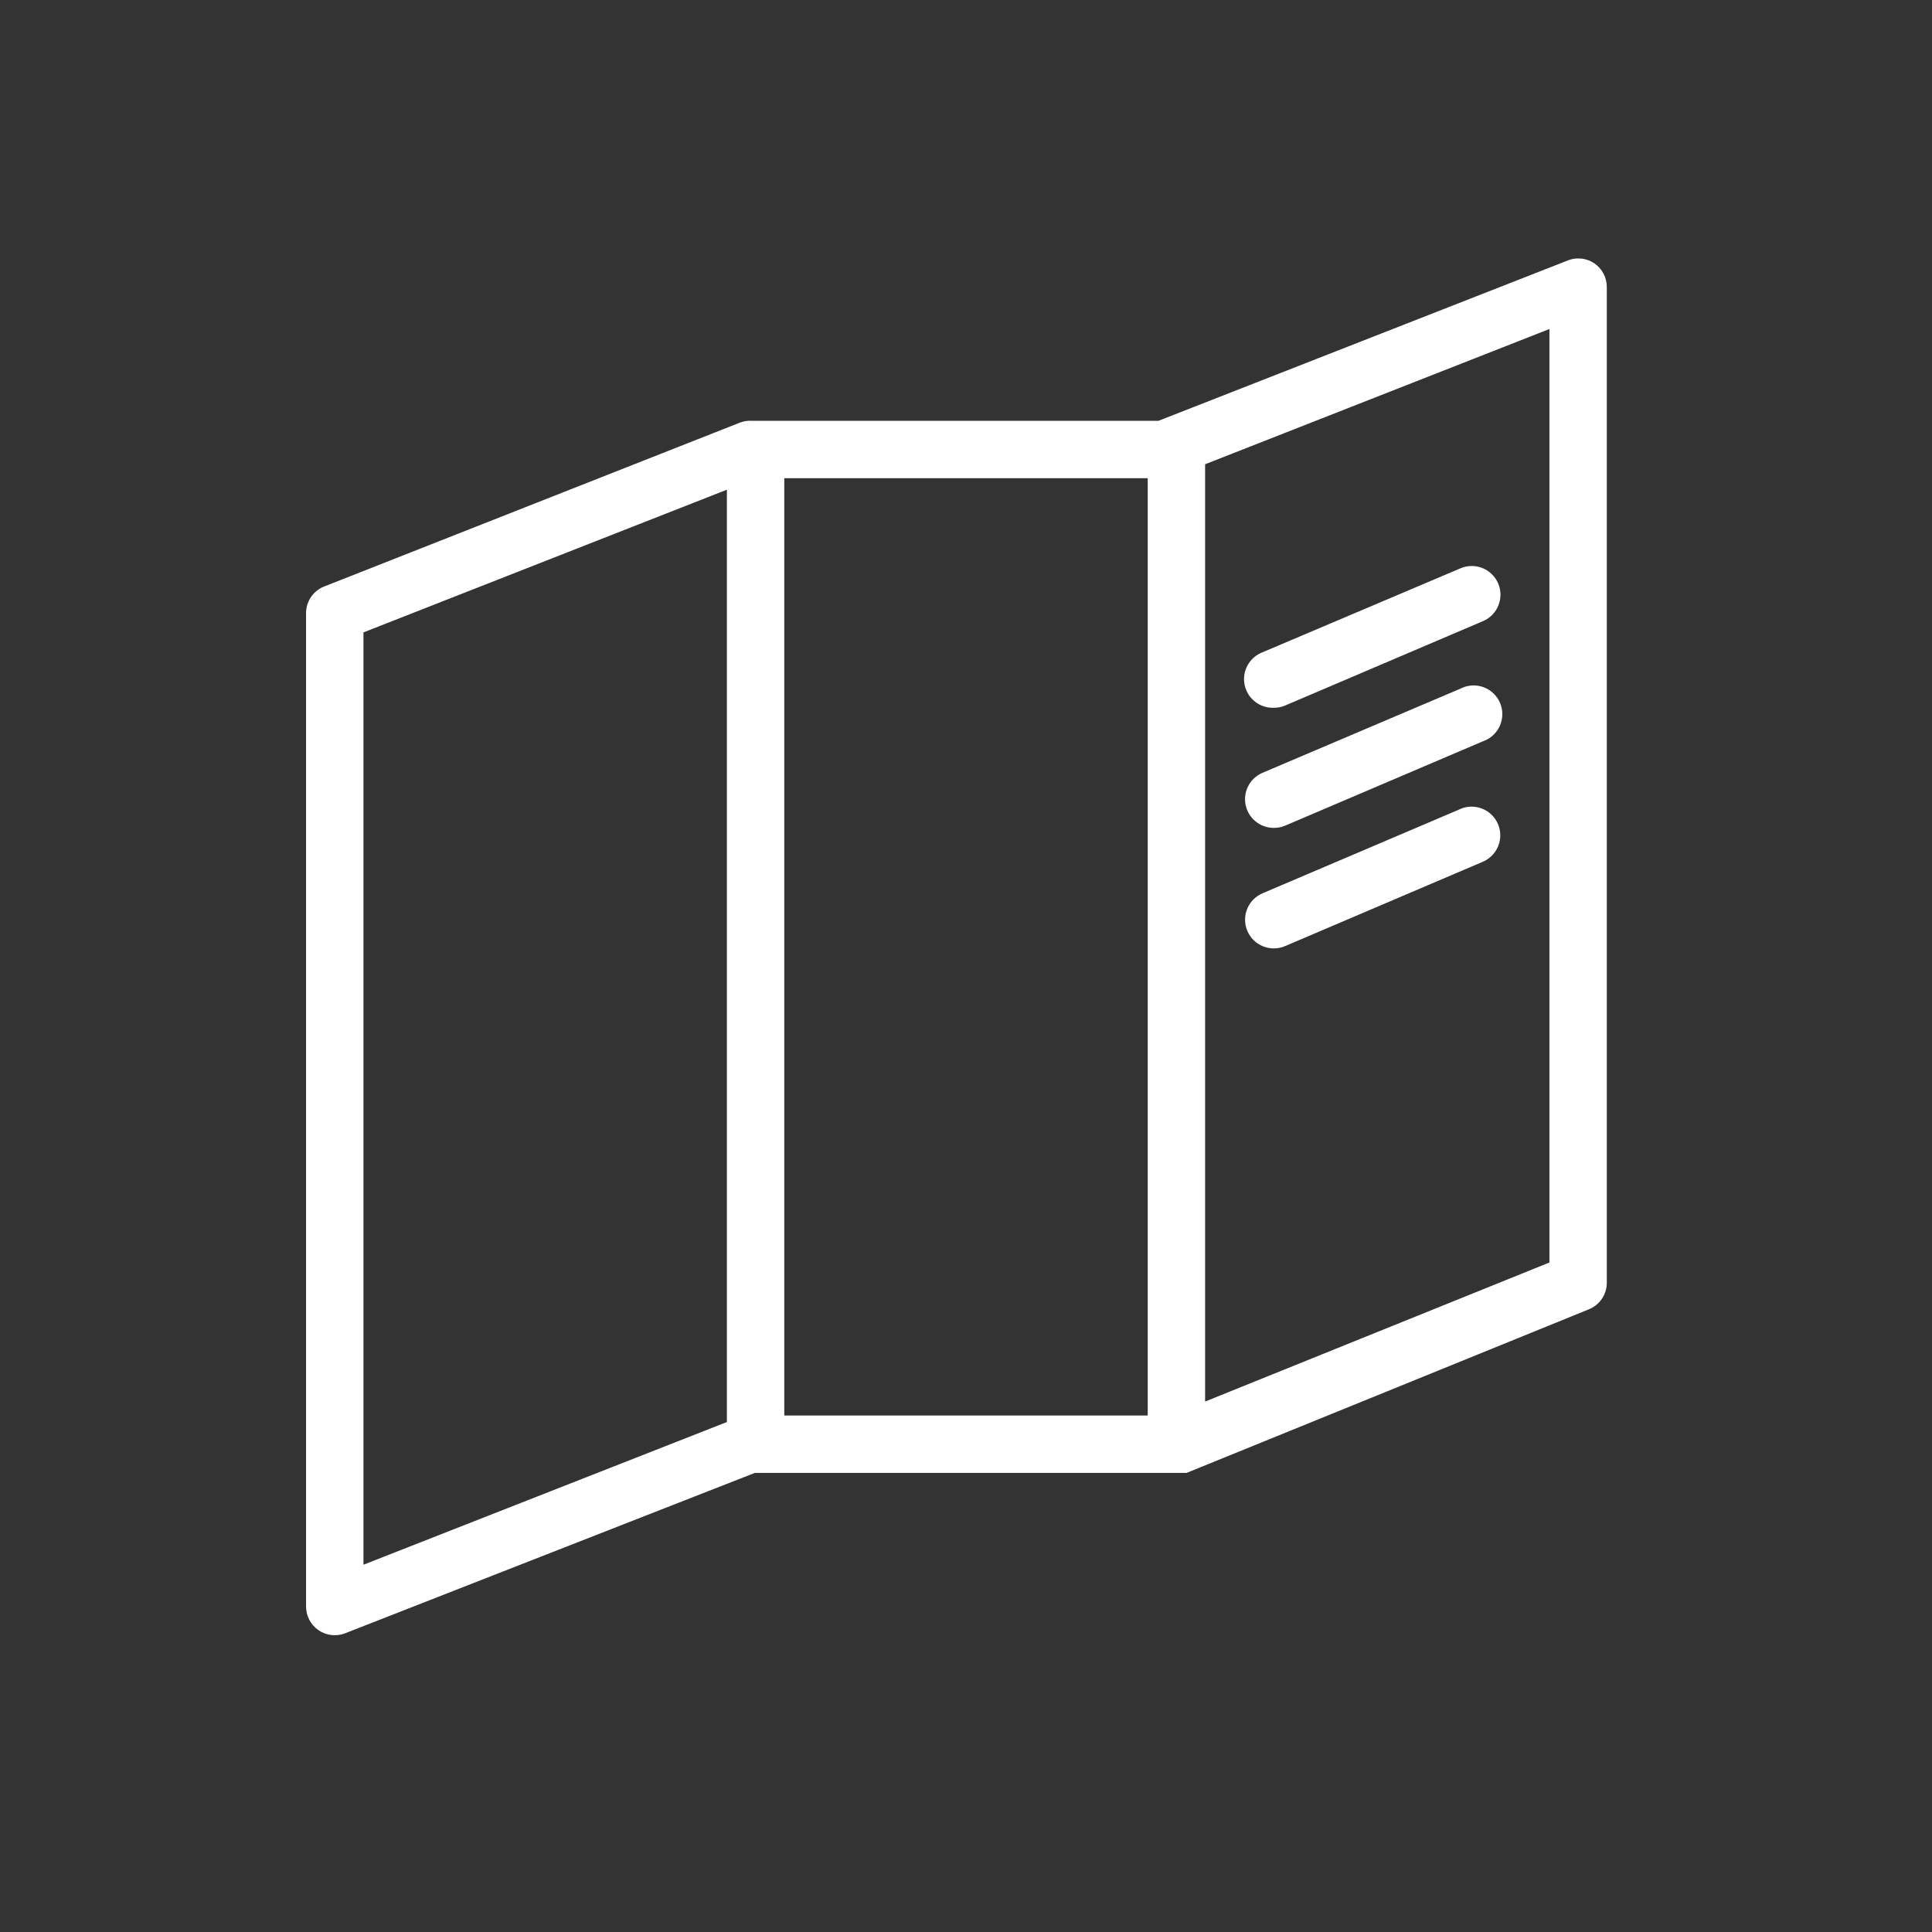 <?xml version="1.0" encoding="UTF-8" standalone="no"?> <!-- Created with Vectornator (http://vectornator.io/) --> <svg xmlns="http://www.w3.org/2000/svg" xmlns:vectornator="http://vectornator.io" xmlns:xlink="http://www.w3.org/1999/xlink" height="100%" stroke-miterlimit="10" style="fill-rule:nonzero;clip-rule:evenodd;stroke-linecap:round;stroke-linejoin:round;" viewBox="0 0 101 101" width="100%" xml:space="preserve"><rect x="0" y="0" width="101" height="101" fill="#333333" stroke="none"/> <defs></defs> <g id="Untitled" vectornator:layerName="Untitled"> <path d="M83.34 13.76C82.944 13.497 82.447 13.438 82 13.6L60.56 22L39.5 22L39.34 22C39.119 21.981 38.897 22.012 38.69 22.09L17 30.64C16.419 30.845 16.022 31.384 16 32L16 84C16.005 84.484 16.243 84.937 16.64 85.215C17.037 85.493 17.543 85.561 18 85.4L39.46 77L61.46 77L61.75 77L61.89 77L62.03 77L83.03 68.46C83.634 68.233 84.024 67.645 84 67L84 15C83.999 14.503 83.752 14.038 83.34 13.76ZM19 33.06L38 25.6L38 74.34L19 81.8L19 33.06ZM41 25L60 25L60 74L41 74L41 25ZM81 66L63 73.27L63 24.27L81 17.2L81 66Z" fill="#ffffff" fill-rule="nonzero" opacity="1" stroke="none"></path> <path d="M66.6 37C66.803 37.001 67.004 36.96 67.19 36.88L77.53 32.47C78.292 32.144 78.646 31.262 78.32 30.5C77.994 29.738 77.112 29.384 76.35 29.71L66 34.1C65.312 34.362 64.917 35.085 65.066 35.805C65.215 36.526 65.865 37.032 66.6 37Z" fill="#ffffff" fill-rule="nonzero" opacity="1" stroke="none"></path> <path d="M66.6 43.28C66.803 43.281 67.004 43.24 67.19 43.16L77.53 38.75C78.06 38.566 78.443 38.101 78.522 37.545C78.602 36.99 78.364 36.436 77.907 36.111C77.45 35.785 76.849 35.743 76.35 36L66 40.4C65.344 40.679 64.975 41.382 65.118 42.081C65.261 42.78 65.877 43.281 66.59 43.28L66.6 43.28Z" fill="#ffffff" fill-rule="nonzero" opacity="1" stroke="none"></path> <path d="M76.35 42.29L66 46.7C65.238 47.026 64.884 47.908 65.21 48.67C65.536 49.432 66.418 49.786 67.18 49.46L77.52 45.05C78.282 44.724 78.636 43.842 78.31 43.08C77.984 42.318 77.102 41.964 76.34 42.29L76.35 42.29Z" fill="#ffffff" fill-rule="nonzero" opacity="1" stroke="none"></path> </g> </svg> 